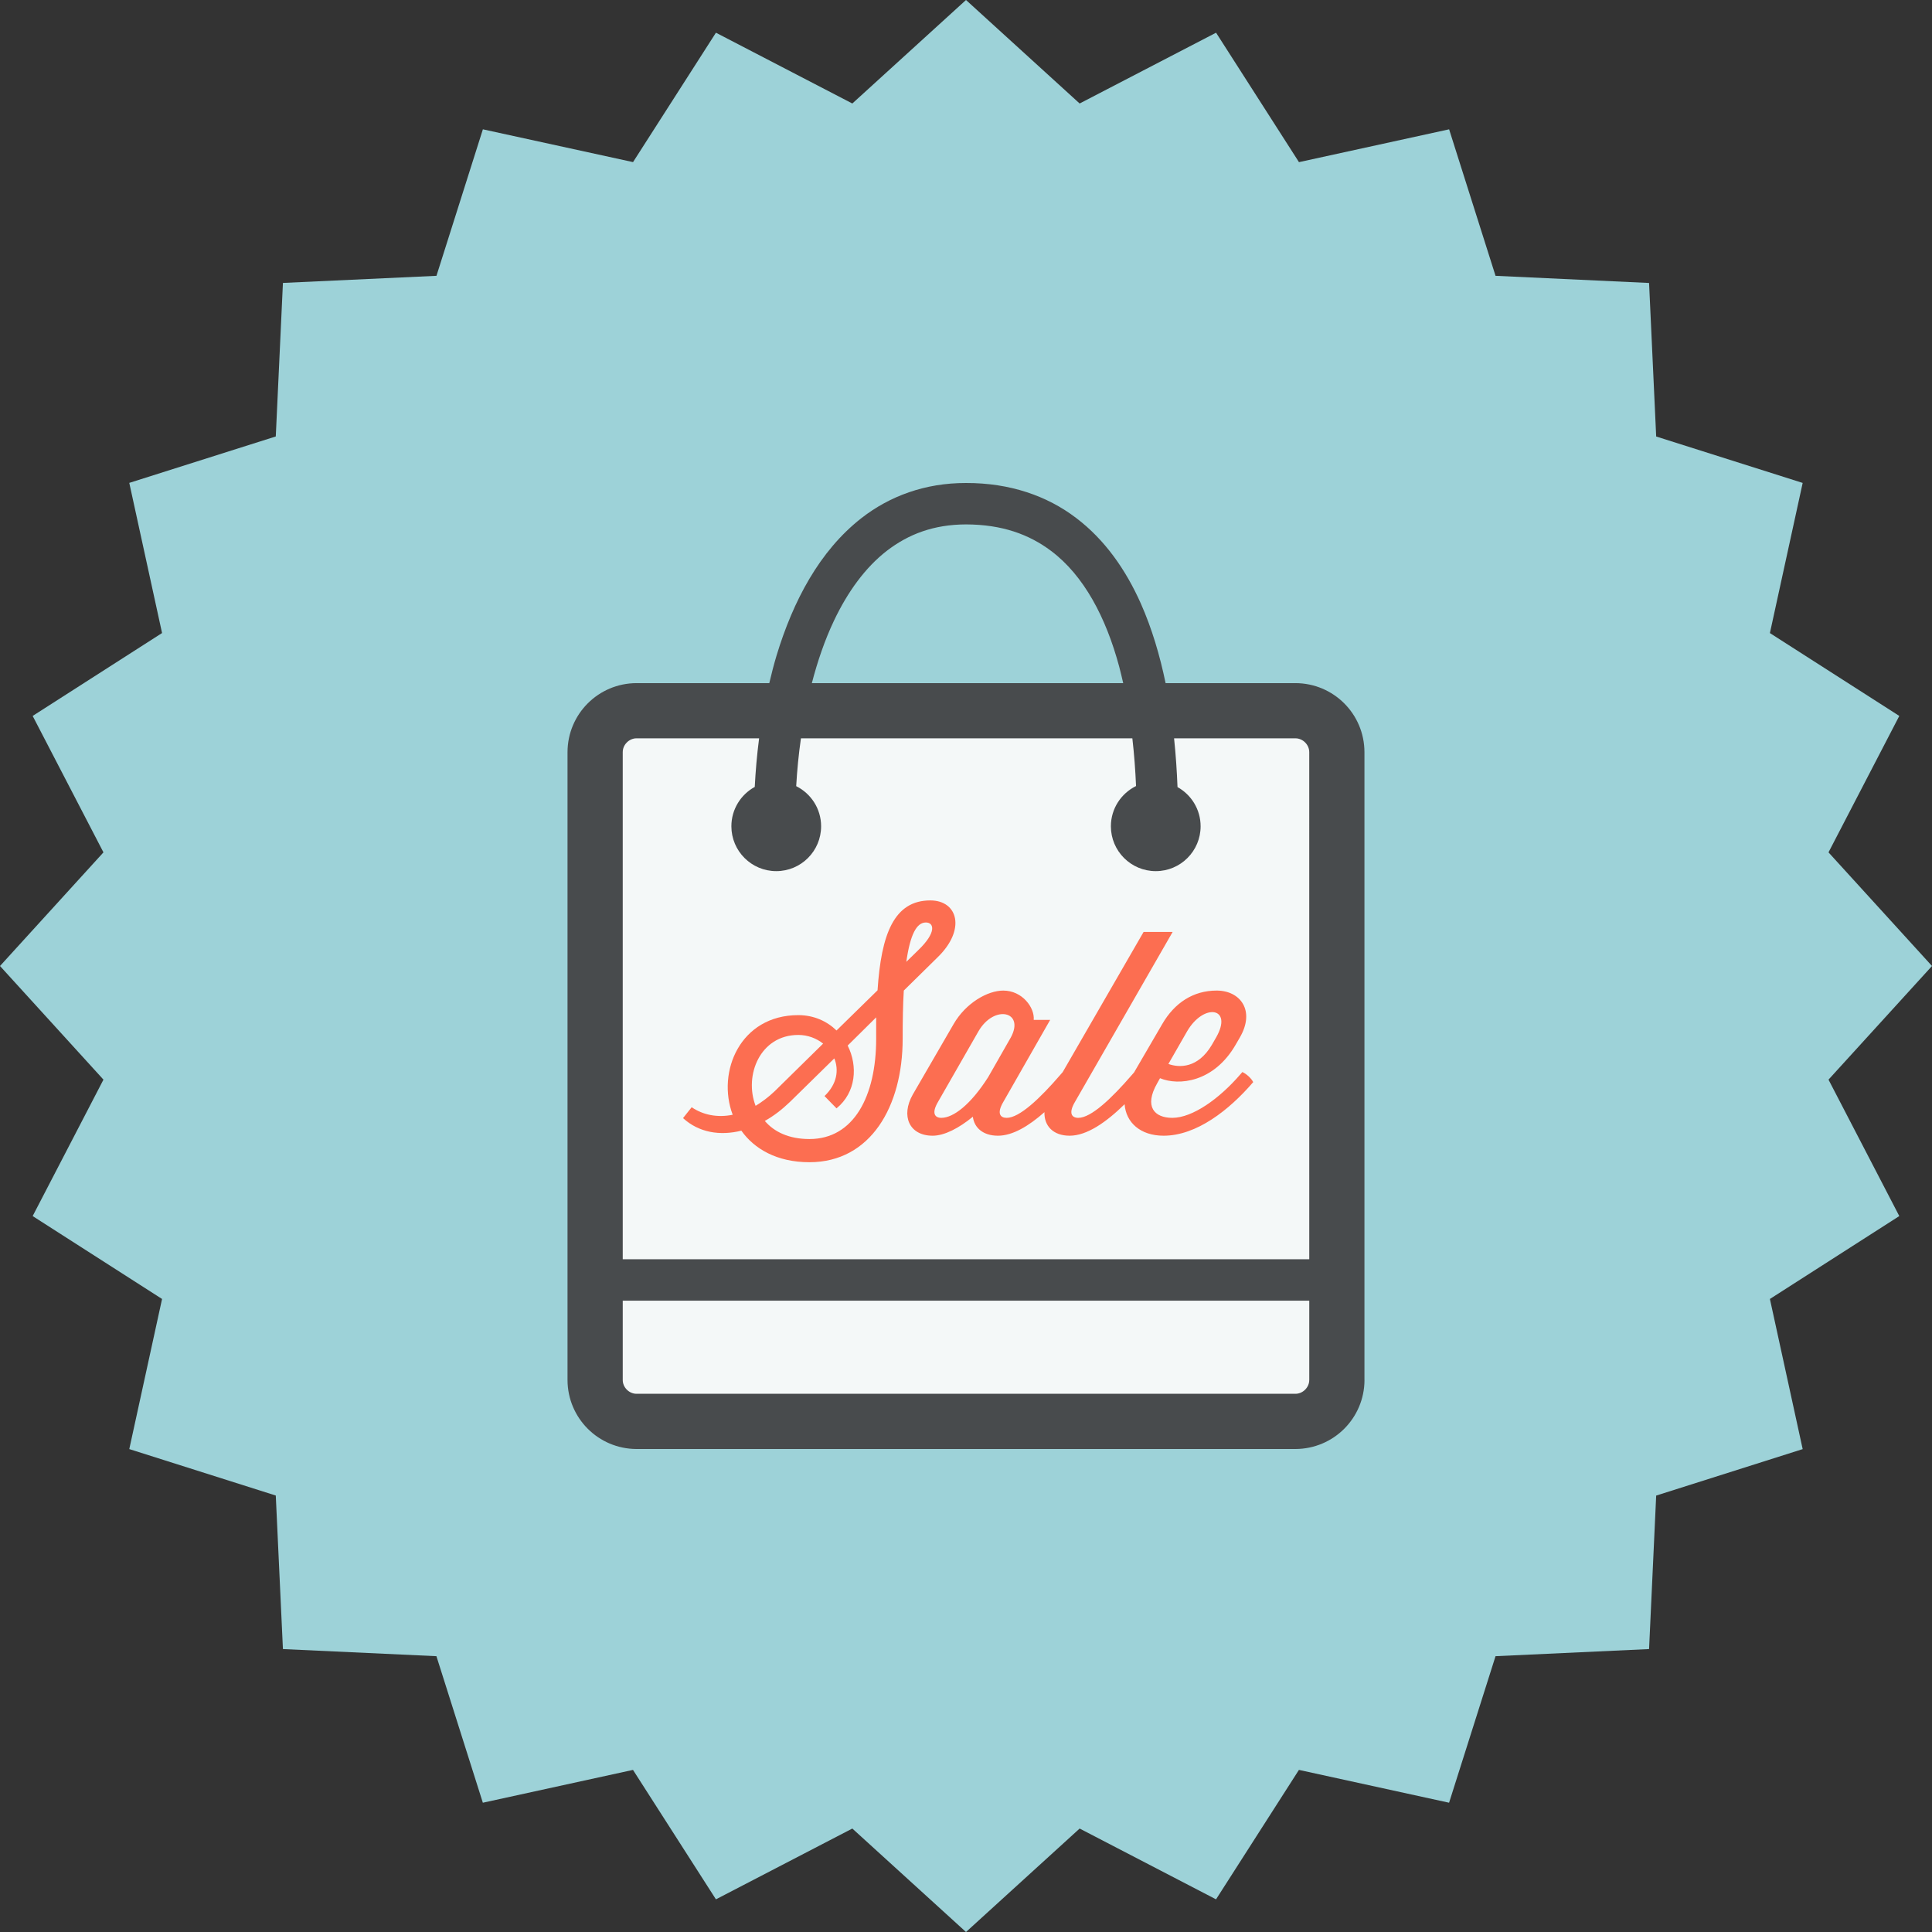 <?xml version="1.0" ?><!DOCTYPE svg  PUBLIC '-//W3C//DTD SVG 1.1//EN'  'http://www.w3.org/Graphics/SVG/1.1/DTD/svg11.dtd'><svg style="enable-background:new 0 0 500 500;" version="1.1" viewBox="0 0 500 500" xml:space="preserve" xmlns="http://www.w3.org/2000/svg" xmlns:xlink="http://www.w3.org/1999/xlink"><rect x="0" y="0" width="500" height="500" fill="#333333" stroke="none"/><g id="sale-shopping-bag"><g><polygon points="500,250 473.216,279.409 491.536,314.718 458.049,336.172 466.532,375.03 428.619,387.055     426.778,426.778 387.044,428.619 375.02,466.543 336.161,458.049 314.707,491.547 279.409,473.226 250,500 220.581,473.226     185.282,491.547 163.818,458.049 124.959,466.543 112.945,428.619 73.222,426.778 71.371,387.044 33.458,375.021 41.941,336.172     8.453,314.718 26.774,279.409 0,250 26.774,220.591 8.453,185.282 41.941,163.829 33.458,124.97 71.371,112.956 73.222,73.222     112.956,71.381 124.97,33.468 163.829,41.952 185.282,8.463 220.581,26.784 250,0 279.409,26.784 314.718,8.463 336.172,41.962     375.03,33.468 387.044,71.381 426.778,73.232 428.619,112.966 466.532,124.98 458.049,163.839 491.536,185.282 473.216,220.591       " style="fill:#9DD2D8;"/><g id="_x31_4"><path d="M353.119,357.152V194.647c-0.02-9.868-7.985-17.828-17.853-17.853h-33.609     c-1.476-7.141-3.54-14.135-6.419-20.625c-3.86-8.652-9.242-16.454-16.754-22.135c-7.487-5.697-17.095-9.059-28.483-9.033     c-10.605-0.025-19.773,3.408-27.039,9.069c-10.925,8.52-17.715,21.541-21.973,35.527c-0.71,2.365-1.33,4.776-1.897,7.197h-34.363     c-9.87,0.025-17.825,7.985-17.855,17.853v162.506c0.03,9.857,7.985,17.817,17.855,17.848h170.537     c9.868-0.03,17.833-7.99,17.863-17.848H353.119z M215.825,160.645c3.571-7.528,8.138-13.799,13.697-18.107     c5.598-4.298,12.108-6.795,20.478-6.821c9.369,0.025,16.337,2.589,22.023,6.861c8.504,6.383,14.211,17.242,17.629,29.963     c0.366,1.394,0.707,2.823,1.033,4.253h-80.577C211.588,171.082,213.473,165.604,215.825,160.645z" style="fill:#484B4D;"/><path d="M338.837,357.152h-0.005c0,1.907-1.653,3.556-3.566,3.561H164.729     c-1.915-0.005-3.565-1.653-3.565-3.561v-20.543h177.674V357.152z" style="fill:#F4F8F8;"/><path d="M161.163,325.897V194.647c0-1.918,1.651-3.566,3.565-3.571h31.729     c-0.557,4.252-0.913,8.463-1.129,12.578c-3.601,1.974-6.047,5.794-6.047,10.188c0,6.409,5.198,11.607,11.614,11.607     c6.409,0,11.607-5.198,11.607-11.607c0-4.558-2.635-8.489-6.447-10.386c0.227-4.059,0.631-8.219,1.229-12.38h85.767     c0.478,4.155,0.783,8.29,0.956,12.349c-3.845,1.898-6.51,5.839-6.51,10.417c0,6.409,5.198,11.607,11.617,11.607     c6.408,0,11.602-5.198,11.602-11.607c0-4.364-2.416-8.169-5.977-10.147c-0.163-4.12-0.438-8.347-0.89-12.619h31.417     c1.913,0.005,3.566,1.653,3.566,3.571l0.005,131.251H161.163z" style="fill:#F4F8F8;"/><path d="M240.763,233.027c-9.392,0-12.711,8.743-13.654,23.26l-10.618,10.4     c-2.456-2.385-5.849-3.972-9.896-3.972c-15.022,0-21.164,14.663-16.975,25.782c-3.896,0.799-7.655,0.076-10.615-1.948     l-2.238,2.817c4.117,3.754,9.534,4.624,15.096,3.251c3.321,4.689,9.175,8.163,17.624,8.163c15.816,0,24.122-14.445,24.122-31.927     c0-4.77,0.074-8.957,0.293-12.497l8.664-8.524C250.079,240.616,247.915,233.027,240.763,233.027z M206.596,267.843     c2.456,0,4.697,0.87,6.427,2.243l-12.566,12.35c-1.589,1.51-3.25,2.746-4.908,3.753     C192.515,278.315,196.704,267.843,206.596,267.843z M226.751,268.854c0,14.807-5.776,25.93-17.263,25.93     c-5.346,0-9.173-1.882-11.556-4.694c2.238-1.23,4.405-2.895,6.501-4.908l11.487-11.271c1.223,3.031,0.715,6.642-2.536,9.751     l3.108,3.179c5.056-4.12,5.562-10.905,2.889-16.251l7.37-7.299V268.854z M237.582,245.961l-3.029,2.96     c1.005-7.08,2.668-10.183,5.056-10.183C241.773,238.739,242.424,241.333,237.582,245.961z" style="fill:#FC6E51;"/><path d="M321.523,277.445l-0.509,0.585c-5.417,6.281-12.35,11.267-17.629,11.267     c-4.618,0-7.365-2.895-3.901-8.957l0.727-1.303c4.837,2.024,13.941,1.084,19.571-8.661l1.089-1.882     c4.038-6.934,0.142-12.137-6.002-12.137c-6.062,0-10.905,3.18-14.084,8.673l-7.299,12.527l-0.417,0.473     c-5.422,6.281-10.685,11.267-14.008,11.267c-1.668,0-2.603-1.155-0.869-4.115l25.283-43.991h-7.518l-20.944,36.285l-0.488,0.555     c-5.412,6.281-10.687,11.267-14.008,11.267c-1.658,0-2.604-1.155-0.865-4.115l12.131-21.24h-4.257     c0.285-3.174-2.971-7.584-7.874-7.584c-4.048,0-9.684,3.18-12.86,8.673l-10.544,18.198c-3.181,5.564-0.94,10.691,5.124,10.691     c3.039,0,6.793-1.953,10.402-4.913c0.366,2.889,2.673,4.913,6.5,4.913c3.805,0,7.96-2.502,12.029-6.094     c-0.117,3.489,2.207,6.094,6.516,6.094c4.49,0,9.471-3.494,14.23-8.148c0.341,4.705,4.055,8.148,10.097,8.148     c8.524,0,16.978-6.647,23.184-13.87C323.832,279.037,322.53,277.883,321.523,277.445z M307.221,266.906     c4.328-7.44,11.988-6.215,7.507,1.588l-1.083,1.882c-3.611,6.134-8.448,5.991-11.267,4.974L307.221,266.906z M255.747,278.748     c-4.55,7.15-9.028,10.549-12.13,10.549c-1.661,0-2.604-1.155-0.867-4.115l10.47-18.275c4.044-7.009,12.064-5.203,8.377,1.588     L255.747,278.748z" style="fill:#FC6E51;"/></g></g></g><g id="Layer_1"/></svg>